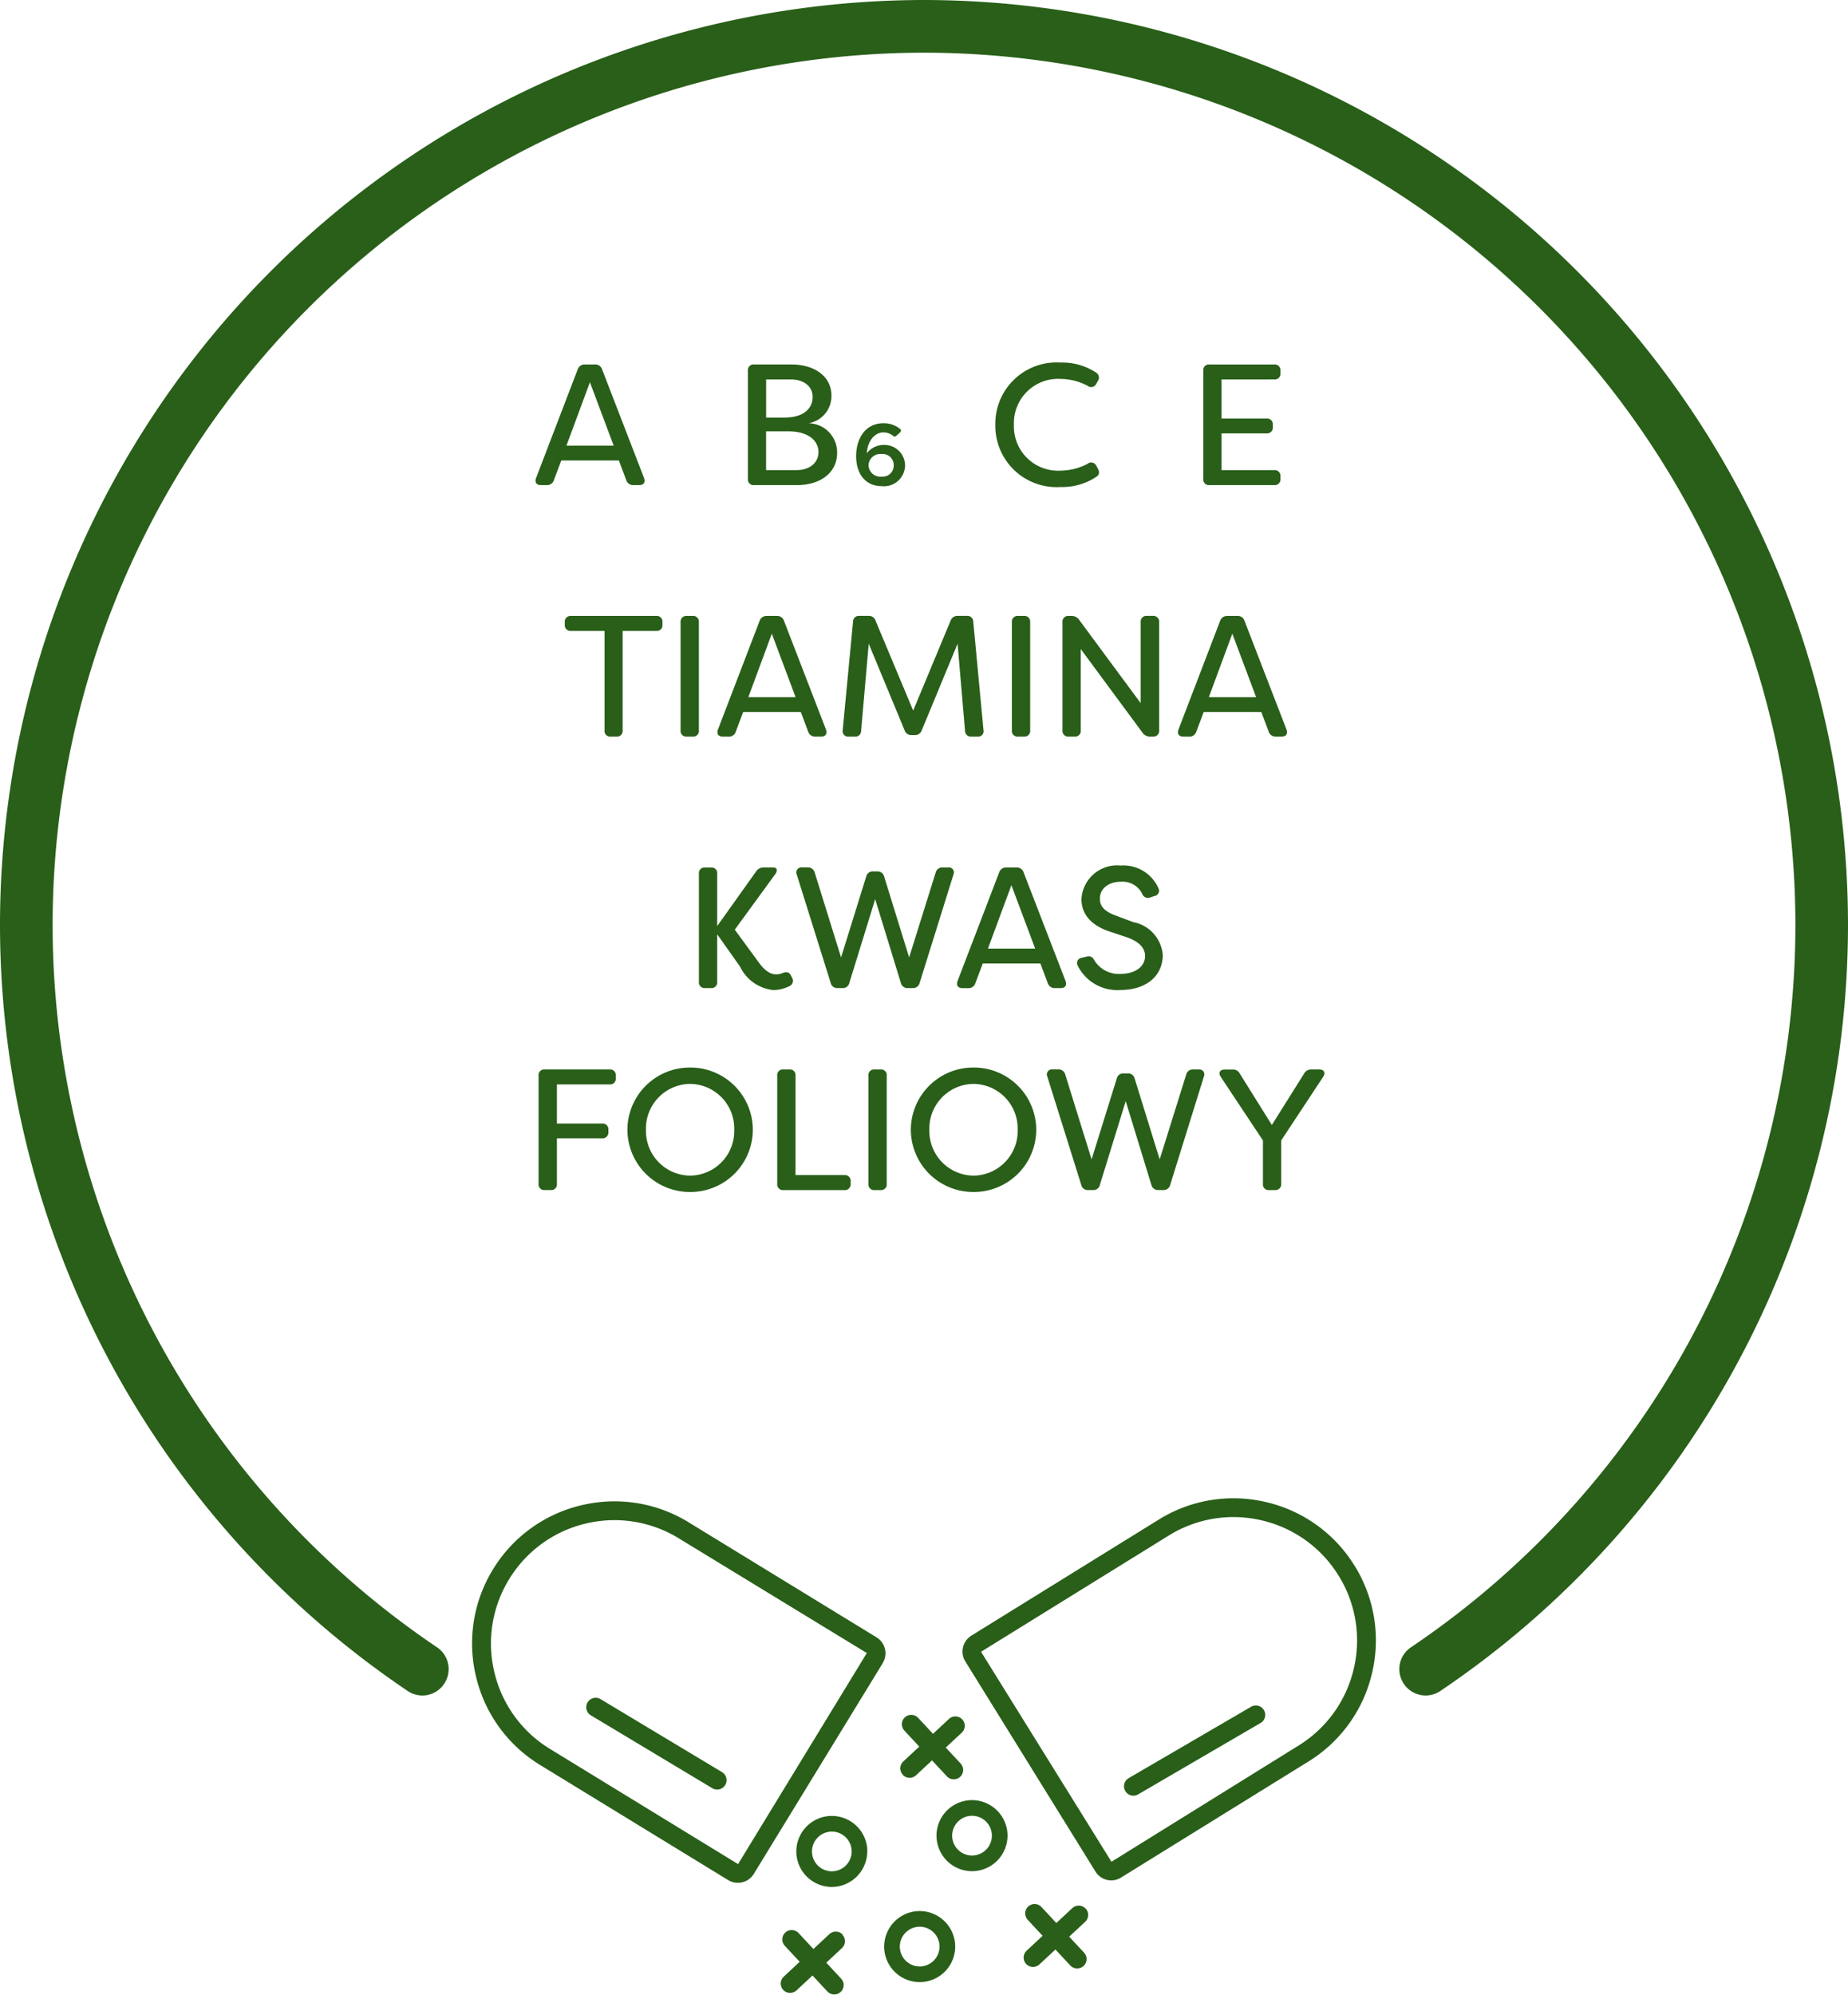 <svg id="Group_1885" data-name="Group 1885" xmlns="http://www.w3.org/2000/svg" xmlns:xlink="http://www.w3.org/1999/xlink" width="125.486" height="135.406" viewBox="0 0 125.486 135.406">
  <defs>
    <clipPath id="clip-path">
      <path id="Path_7852" data-name="Path 7852" d="M0,4.33H125.486V-131.076H0Z" transform="translate(0 131.076)" fill="#295f19"/>
    </clipPath>
  </defs>
  <g id="Group_1884" data-name="Group 1884" transform="translate(0 0)" clip-path="url(#clip-path)">
    <g id="Group_1860" data-name="Group 1860" transform="translate(36.363 24.741)">
      <path id="Path_7828" data-name="Path 7828" d="M0,.246,2.821-7.113a.493.493,0,0,1,.492-.339H3.99a.481.481,0,0,1,.492.339L7.325.246C7.43.538,7.313.737,7,.737H6.623A.491.491,0,0,1,6.12.4l-.5-1.334H1.709L1.206.4A.477.477,0,0,1,.715.737H.329C.013.737-.116.538,0,.246M5.266-1.942,3.652-6.247,2.059-1.942Z" transform="translate(0.042 7.452)" fill="#295f19"/>
    </g>
    <g id="Group_1861" data-name="Group 1861" transform="translate(50.783 24.74)">
      <path id="Path_7829" data-name="Path 7829" d="M.194.192c0,1.322-1.1,2.188-2.738,2.188h-2.9a.382.382,0,0,1-.42-.421V-5.387a.383.383,0,0,1,.42-.423h2.527c1.568,0,2.726.8,2.726,2.118A1.872,1.872,0,0,1-1.737-1.819,1.975,1.975,0,0,1,.194.192m-4.82-4.983v2.586h1.241c1.392,0,1.917-.691,1.917-1.393,0-.784-.678-1.193-1.462-1.193ZM-1.071.145c0-.725-.607-1.415-2.058-1.415h-1.5V1.362h2.071c.865,0,1.484-.479,1.484-1.217" transform="translate(5.866 5.81)" fill="#295f19"/>
    </g>
    <g id="Group_1862" data-name="Group 1862" transform="translate(58.135 28.731)">
      <path id="Path_7830" data-name="Path 7830" d="M0,.071C0-1.157.655-2.162,1.849-2.162a1.756,1.756,0,0,1,1.134.385c.094.082.071.163-.011.246l-.234.211a.161.161,0,0,1-.245,0,1.044,1.044,0,0,0-.644-.222C1.287-1.542.773-.981.726-.127A1.453,1.453,0,0,1,1.908-.689,1.4,1.4,0,0,1,3.323.715a1.434,1.434,0,0,1-1.58,1.393C.644,2.108,0,1.288,0,.071M2.551.7a.751.751,0,0,0-.818-.773A.8.8,0,0,0,.842.7a.8.8,0,0,0,.89.76A.746.746,0,0,0,2.551.7" transform="translate(0 2.162)" fill="#295f19"/>
    </g>
    <g id="Group_1863" data-name="Group 1863" transform="translate(67.586 24.611)">
      <path id="Path_7831" data-name="Path 7831" d="M0,.135A4.162,4.162,0,0,1,4.435-4.089a4.181,4.181,0,0,1,2.386.667.4.4,0,0,1,.14.586l-.105.187a.381.381,0,0,1-.586.14,3.989,3.989,0,0,0-1.836-.469A3,3,0,0,0,1.264.135a3,3,0,0,0,3.17,3.113A4,4,0,0,0,6.271,2.78a.38.38,0,0,1,.586.139l.105.187c.128.247.1.41-.071.539a4.16,4.16,0,0,1-2.456.714A4.162,4.162,0,0,1,0,.135" transform="translate(0 4.089)" fill="#295f19"/>
    </g>
    <g id="Group_1864" data-name="Group 1864" transform="translate(81.707 24.741)">
      <path id="Path_7832" data-name="Path 7832" d="M.04.033V2.688H3.1a.383.383,0,0,1,.421.421v.151a.391.391,0,0,1-.421.434H.04V6.186H3.619a.388.388,0,0,1,.421.421v.175a.388.388,0,0,1-.421.423H-.78A.382.382,0,0,1-1.2,6.782V-.564A.382.382,0,0,1-.78-.985h4.4a.388.388,0,0,1,.421.421v.176a.387.387,0,0,1-.421.42Z" transform="translate(1.201 0.985)" fill="#295f19"/>
    </g>
    <g id="Group_1865" data-name="Group 1865" transform="translate(38.35 41.812)">
      <path id="Path_7833" data-name="Path 7833" d="M.212.013V.189a.381.381,0,0,1-.42.42H-2.49v6.75a.382.382,0,0,1-.421.423H-3.3a.383.383,0,0,1-.421-.423V.61H-6a.387.387,0,0,1-.42-.42V.013A.388.388,0,0,1-6-.408H-.208a.382.382,0,0,1,.42.421" transform="translate(6.421 0.408)" fill="#295f19"/>
    </g>
    <g id="Group_1866" data-name="Group 1866" transform="translate(46.214 41.812)">
      <path id="Path_7834" data-name="Path 7834" d="M0,.248V-7.1A.383.383,0,0,1,.421-7.52h.4a.383.383,0,0,1,.421.423V.248A.383.383,0,0,1,.819.67h-.4A.383.383,0,0,1,0,.248" transform="translate(0 7.52)" fill="#295f19"/>
    </g>
    <g id="Group_1867" data-name="Group 1867" transform="translate(48.715 41.812)">
      <path id="Path_7835" data-name="Path 7835" d="M0,.246,2.821-7.113a.493.493,0,0,1,.492-.339H3.99a.481.481,0,0,1,.492.339L7.325.246C7.43.538,7.313.738,7,.738H6.623A.492.492,0,0,1,6.12.4l-.5-1.334H1.709L1.206.4a.478.478,0,0,1-.491.34H.329C.013.738-.116.538,0,.246M5.266-1.942,3.652-6.247,2.059-1.942Z" transform="translate(0.042 7.452)" fill="#295f19"/>
    </g>
    <g id="Group_1868" data-name="Group 1868" transform="translate(57.221 41.812)">
      <path id="Path_7836" data-name="Path 7836" d="M0,.248.7-7.1a.391.391,0,0,1,.434-.4h.62a.464.464,0,0,1,.479.329L4.785-1.075,7.323-7.169A.48.48,0,0,1,7.815-7.5h.608a.394.394,0,0,1,.444.4L9.559.248A.367.367,0,0,1,9.15.692H8.763a.4.4,0,0,1-.457-.4L7.8-5.614,5.37.259a.482.482,0,0,1-.491.329h-.2A.471.471,0,0,1,4.2.259L1.767-5.614,1.251.294a.393.393,0,0,1-.444.4H.422A.376.376,0,0,1,0,.248" transform="translate(0.002 7.498)" fill="#295f19"/>
    </g>
    <g id="Group_1869" data-name="Group 1869" transform="translate(68.71 41.812)">
      <path id="Path_7837" data-name="Path 7837" d="M0,.248V-7.1A.383.383,0,0,1,.421-7.52h.4a.383.383,0,0,1,.421.423V.248A.383.383,0,0,1,.819.67h-.4A.383.383,0,0,1,0,.248" transform="translate(0 7.52)" fill="#295f19"/>
    </g>
    <g id="Group_1870" data-name="Group 1870" transform="translate(72.146 41.812)">
      <path id="Path_7838" data-name="Path 7838" d="M0,.248V-7.1A.383.383,0,0,1,.421-7.52H.6a.6.6,0,0,1,.527.258L5.312-1.6V-7.1a.383.383,0,0,1,.421-.423h.4a.391.391,0,0,1,.433.423V.248A.391.391,0,0,1,6.131.67H5.968A.6.6,0,0,1,5.441.413l-4.2-5.686V.248A.383.383,0,0,1,.819.67h-.4A.383.383,0,0,1,0,.248" transform="translate(0 7.52)" fill="#295f19"/>
    </g>
    <g id="Group_1871" data-name="Group 1871" transform="translate(79.986 41.812)">
      <path id="Path_7839" data-name="Path 7839" d="M0,.246,2.821-7.113a.493.493,0,0,1,.492-.339H3.99a.481.481,0,0,1,.492.339L7.325.246C7.43.538,7.313.738,7,.738H6.623A.491.491,0,0,1,6.12.4l-.5-1.334H1.709L1.206.4a.478.478,0,0,1-.491.34H.329C.013.738-.116.538,0,.246M5.266-1.942,3.651-6.247,2.059-1.942Z" transform="translate(0.042 7.452)" fill="#295f19"/>
    </g>
    <g id="Group_1872" data-name="Group 1872" transform="translate(47.461 58.885)">
      <path id="Path_7840" data-name="Path 7840" d="M.089.215l-1.557-2.2V1.244a.381.381,0,0,1-.42.421h-.4a.382.382,0,0,1-.421-.421V-6.1a.382.382,0,0,1,.421-.421h.4a.382.382,0,0,1,.42.421v3.556L1.176-6.254A.586.586,0,0,1,1.7-6.523h.645c.269,0,.292.222.128.456L-.274-2.3l1.5,2.047c.364.526.784.983,1.275.983A1.081,1.081,0,0,0,2.991.637c.256-.094.432-.059.55.176l.07.14a.392.392,0,0,1-.188.585A2.474,2.474,0,0,1,2.359,1.8,2.812,2.812,0,0,1,.089.215" transform="translate(2.707 6.523)" fill="#295f19"/>
    </g>
    <g id="Group_1873" data-name="Group 1873" transform="translate(54.081 58.884)">
      <path id="Path_7841" data-name="Path 7841" d="M.074.251-2.23-7.1a.347.347,0,0,1,.363-.491h.375a.469.469,0,0,1,.48.351L.777-1.481,2.485-6.968a.447.447,0,0,1,.469-.351h.269a.46.46,0,0,1,.48.351L5.4-1.481,7.2-7.237a.46.46,0,0,1,.48-.351h.363a.345.345,0,0,1,.364.491L6.113.251A.459.459,0,0,1,5.632.6H5.316A.458.458,0,0,1,4.837.251L3.094-5.435,1.339.251A.446.446,0,0,1,.871.6H.542A.446.446,0,0,1,.074.251" transform="translate(2.253 7.588)" fill="#295f19"/>
    </g>
    <g id="Group_1874" data-name="Group 1874" transform="translate(64.984 58.884)">
      <path id="Path_7842" data-name="Path 7842" d="M0,.246,2.821-7.113a.493.493,0,0,1,.492-.339H3.99a.481.481,0,0,1,.492.339L7.325.246C7.43.539,7.313.738,7,.738H6.623A.492.492,0,0,1,6.12.4l-.5-1.334H1.709L1.206.4a.478.478,0,0,1-.491.34H.329C.013.738-.116.539,0,.246M5.266-1.942,3.652-6.247,2.059-1.942Z" transform="translate(0.042 7.452)" fill="#295f19"/>
    </g>
    <g id="Group_1875" data-name="Group 1875" transform="translate(73.135 58.755)">
      <path id="Path_7843" data-name="Path 7843" d="M0,.217A.362.362,0,0,1,.281-.31l.34-.082c.257-.058.4.035.527.281a1.955,1.955,0,0,0,1.731.9c1.053,0,1.7-.514,1.7-1.216,0-.62-.514-1.006-1.182-1.253L2.177-2.088C.633-2.6.259-3.527.259-4.287A2.421,2.421,0,0,1,2.915-6.569,2.6,2.6,0,0,1,5.488-5.025a.366.366,0,0,1-.28.527L4.914-4.4a.413.413,0,0,1-.538-.269,1.487,1.487,0,0,0-1.45-.8c-.772,0-1.415.421-1.415,1.147,0,.34.1.784,1.041,1.135l1.216.456A2.475,2.475,0,0,1,5.78-.508C5.78.966,4.61,1.879,2.9,1.879A3,3,0,0,1,0,.217" transform="translate(0.041 6.569)" fill="#295f19"/>
    </g>
    <g id="Group_1876" data-name="Group 1876" transform="translate(36.574 72.595)">
      <path id="Path_7844" data-name="Path 7844" d="M.168.013V.189a.381.381,0,0,1-.42.42H-3.832V3.265H-.768a.391.391,0,0,1,.433.421v.152a.4.4,0,0,1-.433.433H-3.832V7.36a.383.383,0,0,1-.423.421h-.4a.382.382,0,0,1-.42-.421V.013a.382.382,0,0,1,.42-.421h4.4a.382.382,0,0,1,.42.421" transform="translate(5.073 0.408)" fill="#295f19"/>
    </g>
    <g id="Group_1877" data-name="Group 1877" transform="translate(42.604 72.466)">
      <path id="Path_7845" data-name="Path 7845" d="M0,.135A4.237,4.237,0,0,1,4.259-4.089,4.236,4.236,0,0,1,8.516.135,4.236,4.236,0,0,1,4.259,4.359,4.237,4.237,0,0,1,0,.135m7.254,0A3.029,3.029,0,0,0,4.259-2.977a3.028,3.028,0,0,0-3,3.113,3.028,3.028,0,0,0,3,3.113A3.029,3.029,0,0,0,7.254.135" transform="translate(0 4.089)" fill="#295f19"/>
    </g>
    <g id="Group_1878" data-name="Group 1878" transform="translate(52.777 72.595)">
      <path id="Path_7846" data-name="Path 7846" d="M0,.248V-7.1A.383.383,0,0,1,.421-7.52h.4a.383.383,0,0,1,.421.421V-.348H4.552a.39.39,0,0,1,.433.42V.248A.391.391,0,0,1,4.552.67H.421A.383.383,0,0,1,0,.248" transform="translate(0 7.52)" fill="#295f19"/>
    </g>
    <g id="Group_1879" data-name="Group 1879" transform="translate(58.969 72.595)">
      <path id="Path_7847" data-name="Path 7847" d="M0,.248V-7.1A.383.383,0,0,1,.421-7.52h.4a.383.383,0,0,1,.421.421V.248A.383.383,0,0,1,.819.67h-.4A.383.383,0,0,1,0,.248" transform="translate(0 7.52)" fill="#295f19"/>
    </g>
    <g id="Group_1880" data-name="Group 1880" transform="translate(61.849 72.466)">
      <path id="Path_7848" data-name="Path 7848" d="M0,.135A4.237,4.237,0,0,1,4.259-4.089,4.236,4.236,0,0,1,8.516.135,4.236,4.236,0,0,1,4.259,4.359,4.237,4.237,0,0,1,0,.135m7.254,0A3.029,3.029,0,0,0,4.259-2.977a3.028,3.028,0,0,0-3,3.113,3.028,3.028,0,0,0,3,3.113A3.029,3.029,0,0,0,7.254.135" transform="translate(0 4.089)" fill="#295f19"/>
    </g>
    <g id="Group_1881" data-name="Group 1881" transform="translate(71.094 72.595)">
      <path id="Path_7849" data-name="Path 7849" d="M.074.251-2.23-7.1a.347.347,0,0,1,.363-.491h.375a.469.469,0,0,1,.48.351L.776-1.481,2.485-6.968a.447.447,0,0,1,.469-.351h.269a.458.458,0,0,1,.479.351L5.4-1.481,7.2-7.237a.46.46,0,0,1,.48-.351h.363A.344.344,0,0,1,8.4-7.1L6.113.251A.46.46,0,0,1,5.632.6H5.316A.458.458,0,0,1,4.837.251L3.093-5.435,1.338.251A.444.444,0,0,1,.871.6H.542A.446.446,0,0,1,.074.251" transform="translate(2.253 7.588)" fill="#295f19"/>
    </g>
    <g id="Group_1882" data-name="Group 1882" transform="translate(82.809 72.595)">
      <path id="Path_7850" data-name="Path 7850" d="M.094.248V-2.7L-2.76-7c-.2-.293-.071-.515.269-.515h.514a.515.515,0,0,1,.5.281L.7-3.751,2.89-7.239a.544.544,0,0,1,.515-.281h.5c.34,0,.469.222.27.515L1.334-2.7V.248A.391.391,0,0,1,.9.67H.515A.382.382,0,0,1,.094.248" transform="translate(2.855 7.52)" fill="#295f19"/>
    </g>
    <g id="Group_1883" data-name="Group 1883" transform="translate(0 0)">
      <path id="Path_7851" data-name="Path 7851" d="M4.013,2.007A62.723,62.723,0,0,1-23.666,54.046a1.771,1.771,0,0,1-1,.307,1.782,1.782,0,0,1-1.482-.789,1.785,1.785,0,0,1,.48-2.478A59.15,59.15,0,0,0,.441,2.007,59.237,59.237,0,0,0-58.728-57.163,59.238,59.238,0,0,0-117.9,2.007,59.15,59.15,0,0,0-91.794,51.085a1.785,1.785,0,0,1,.48,2.478,1.777,1.777,0,0,1-2.48.482A62.723,62.723,0,0,1-121.473,2.007,62.815,62.815,0,0,1-58.728-60.739,62.815,62.815,0,0,1,4.013,2.007M-29.493,45.541a9.609,9.609,0,0,1,1.187,7.291,9.612,9.612,0,0,1-4.312,6l-12.737,7.885a1.249,1.249,0,0,1-.658.188,1.259,1.259,0,0,1-.29-.034,1.249,1.249,0,0,1-.781-.56l-8.846-14.279a1.271,1.271,0,0,1,.4-1.73l12.741-7.888a9.6,9.6,0,0,1,5.062-1.447,9.709,9.709,0,0,1,2.229.26,9.6,9.6,0,0,1,6,4.312m-1.087.67a8.332,8.332,0,0,0-5.208-3.741,8.494,8.494,0,0,0-1.937-.226A8.356,8.356,0,0,0-42.116,43.5l-12.74,7.887L-46,65.641l12.709-7.891a8.348,8.348,0,0,0,3.743-5.209,8.342,8.342,0,0,0-1.032-6.329m-30.942,5.93L-70.29,66.47a1.272,1.272,0,0,1-.782.565,1.259,1.259,0,0,1-.3.036,1.248,1.248,0,0,1-.653-.184L-84.8,59.07a9.606,9.606,0,0,1-4.345-5.979,9.6,9.6,0,0,1,1.149-7.3,9.6,9.6,0,0,1,5.975-4.344,9.771,9.771,0,0,1,2.282-.272,9.6,9.6,0,0,1,5.02,1.419l12.775,7.818a1.269,1.269,0,0,1,.419,1.726m-1.088-.665-12.772-7.79a8.361,8.361,0,0,0-4.353-1.232,8.5,8.5,0,0,0-1.983.237A8.337,8.337,0,0,0-86.9,46.46a8.333,8.333,0,0,0-1,6.331,8.338,8.338,0,0,0,3.772,5.19L-71.355,65.8Zm.028,13.466a2.415,2.415,0,0,1-2.412,2.411A2.414,2.414,0,0,1-67.4,64.941a2.414,2.414,0,0,1,2.411-2.411,2.415,2.415,0,0,1,2.412,2.411m-1.064,0a1.35,1.35,0,0,0-1.348-1.348,1.35,1.35,0,0,0-1.347,1.348,1.349,1.349,0,0,0,1.347,1.348,1.349,1.349,0,0,0,1.348-1.348m10.583-1.072a2.415,2.415,0,0,1-2.411,2.412,2.414,2.414,0,0,1-2.412-2.412,2.415,2.415,0,0,1,2.412-2.412,2.415,2.415,0,0,1,2.411,2.412m-1.063,0a1.35,1.35,0,0,0-1.348-1.349,1.351,1.351,0,0,0-1.349,1.349,1.351,1.351,0,0,0,1.349,1.349,1.35,1.35,0,0,0,1.348-1.349M-56.612,71.4a2.414,2.414,0,0,1-2.411,2.411A2.415,2.415,0,0,1-61.435,71.4a2.416,2.416,0,0,1,2.412-2.413A2.416,2.416,0,0,1-56.612,71.4m-1.063,0a1.351,1.351,0,0,0-1.348-1.349A1.35,1.35,0,0,0-60.371,71.4a1.349,1.349,0,0,0,1.348,1.348A1.35,1.35,0,0,0-57.675,71.4m-23.9-16.577a.64.64,0,0,0,.219.875l8.253,4.952a.638.638,0,0,0,.326.09.639.639,0,0,0,.549-.31.639.639,0,0,0-.219-.875L-80.695,54.6a.641.641,0,0,0-.876.219m45.052.3-8.313,4.846a.636.636,0,0,0-.23.872.637.637,0,0,0,.553.318.629.629,0,0,0,.319-.087l8.314-4.846a.637.637,0,0,0,.23-.872.638.638,0,0,0-.873-.231m-23.654,4.621a.634.634,0,0,0,.467.2.634.634,0,0,0,.435-.17l1.086-1.011,1.01,1.085a.636.636,0,0,0,.467.2.643.643,0,0,0,.436-.17.64.64,0,0,0,.032-.9l-1.011-1.085,1.086-1.012a.638.638,0,0,0,.032-.9.638.638,0,0,0-.9-.032l-1.086,1.011-1.011-1.086a.641.641,0,0,0-.9-.032.64.64,0,0,0-.032.9l1.011,1.086-1.085,1.01a.639.639,0,0,0-.032.9m12.409,9.086a.641.641,0,0,0-.9-.032l-1.085,1.011-1.011-1.086a.64.64,0,0,0-.9-.032.639.639,0,0,0-.032.9l1.011,1.087-1.085,1.01a.638.638,0,0,0-.033.9.638.638,0,0,0,.468.2.641.641,0,0,0,.435-.17l1.086-1.011,1.01,1.085a.633.633,0,0,0,.467.2.634.634,0,0,0,.435-.17.637.637,0,0,0,.032-.9l-1.01-1.086,1.086-1.01a.64.64,0,0,0,.032-.9m-16.5,1.768a.641.641,0,0,0-.9-.032l-1.086,1.011-1.01-1.085a.641.641,0,0,0-.9-.032.637.637,0,0,0-.032.9l1.01,1.086-1.085,1.01a.64.64,0,0,0-.032.9.641.641,0,0,0,.468.2.643.643,0,0,0,.435-.17l1.085-1.011,1.01,1.086a.637.637,0,0,0,.468.2.636.636,0,0,0,.435-.17.639.639,0,0,0,.032-.9l-1.01-1.086L-64.3,71.5a.64.64,0,0,0,.032-.9" transform="translate(121.473 60.739)" fill="#295f19"/>
    </g>
  </g>
</svg>
